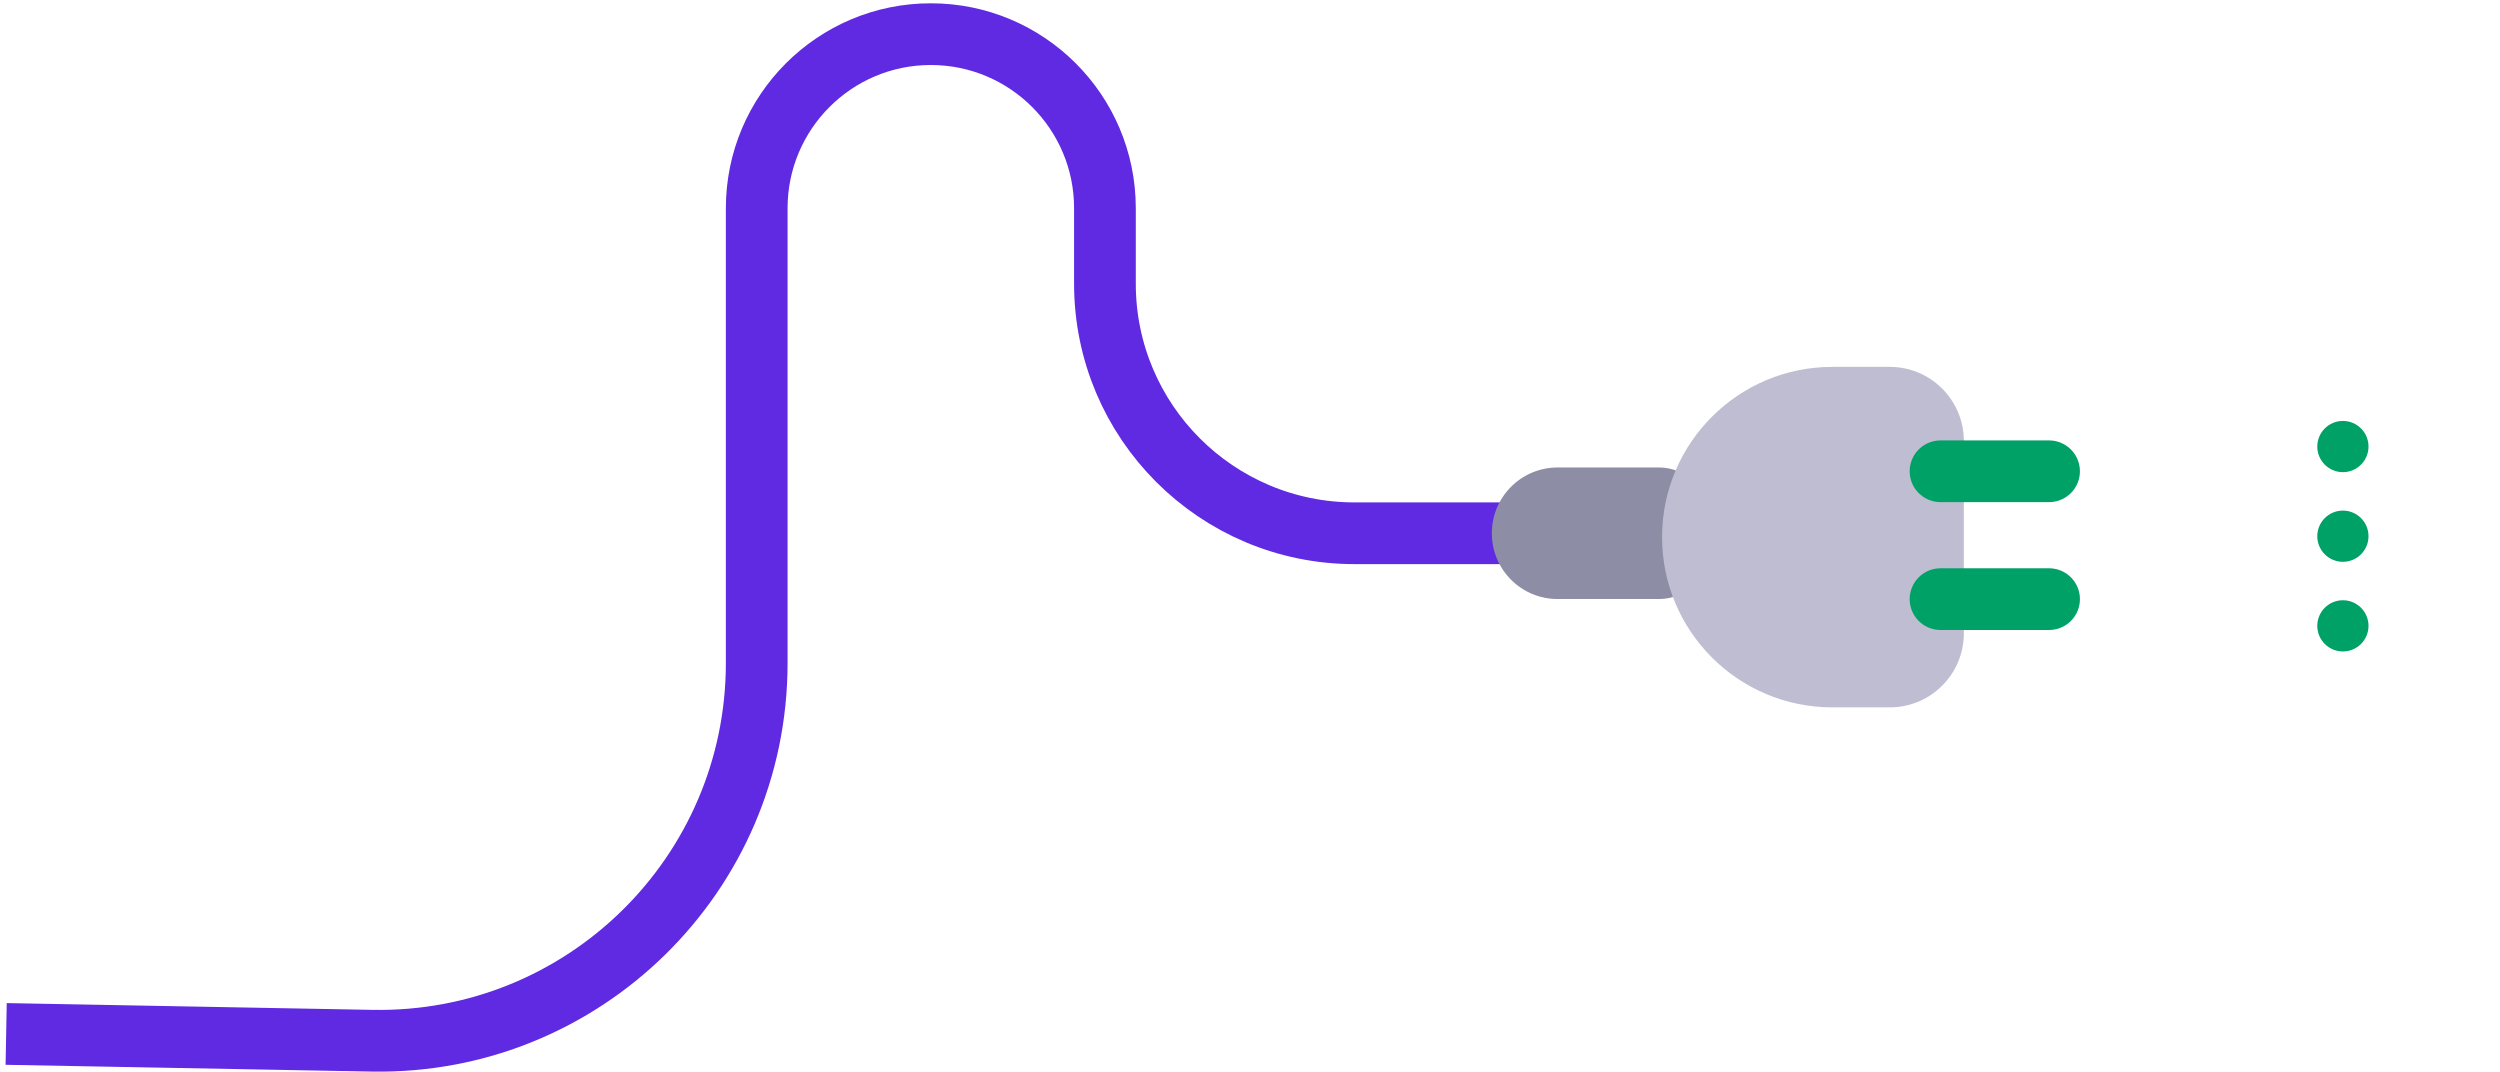 <svg width="366" height="157" viewBox="0 0 366 157" fill="none" xmlns="http://www.w3.org/2000/svg"><path d="M224.068 78.069H198.296C178.119 78.069 161.762 61.712 161.762 41.535V30.489C161.762 16.412 150.35 5 136.272 5V5C122.195 5 110.783 16.412 110.783 30.489L110.783 97.073C110.783 128.013 85.397 152.934 54.462 152.361L0.902 151.37" stroke="#602AE2" stroke-width="9.035"/><path d="M242.895 68.439C246.887 68.439 250.123 71.675 250.123 75.667V80.47C250.123 84.462 246.887 87.698 242.895 87.698H228.032C222.714 87.698 218.403 83.387 218.403 78.069C218.403 72.751 222.714 68.439 228.032 68.439H242.895Z" fill="#8E8DA6"/><path d="M276.666 53.713C282.654 53.713 287.508 58.567 287.508 64.555V92.717C287.508 98.704 282.654 103.558 276.666 103.558H268.249C254.485 103.558 243.327 92.4 243.327 78.636C243.327 64.871 254.485 53.713 268.249 53.713H276.666Z" fill="#BFBDD1"/><line x1="284.094" y1="68.994" x2="299.982" y2="68.994" stroke="#00A167" stroke-width="9.035" stroke-linecap="round"/><line x1="284.095" y1="87.713" x2="299.984" y2="87.713" stroke="#00A167" stroke-width="9.035" stroke-linecap="round"/><path fill-rule="evenodd" clip-rule="evenodd" d="M343 95.375C340.93 95.375 339.25 93.695 339.25 91.625C339.25 89.555 340.93 87.875 343 87.875C345.07 87.875 346.75 89.555 346.75 91.625C346.75 93.695 345.07 95.375 343 95.375ZM339.25 78.5C339.25 80.57 340.93 82.25 343 82.25C345.07 82.25 346.75 80.57 346.75 78.5C346.75 76.43 345.07 74.75 343 74.75C340.93 74.75 339.25 76.43 339.25 78.5ZM339.25 65.375C339.25 67.445 340.93 69.125 343 69.125C345.07 69.125 346.75 67.445 346.75 65.375C346.75 63.305 345.07 61.625 343 61.625C340.93 61.625 339.25 63.305 339.25 65.375Z" fill="#00A167"/></svg>